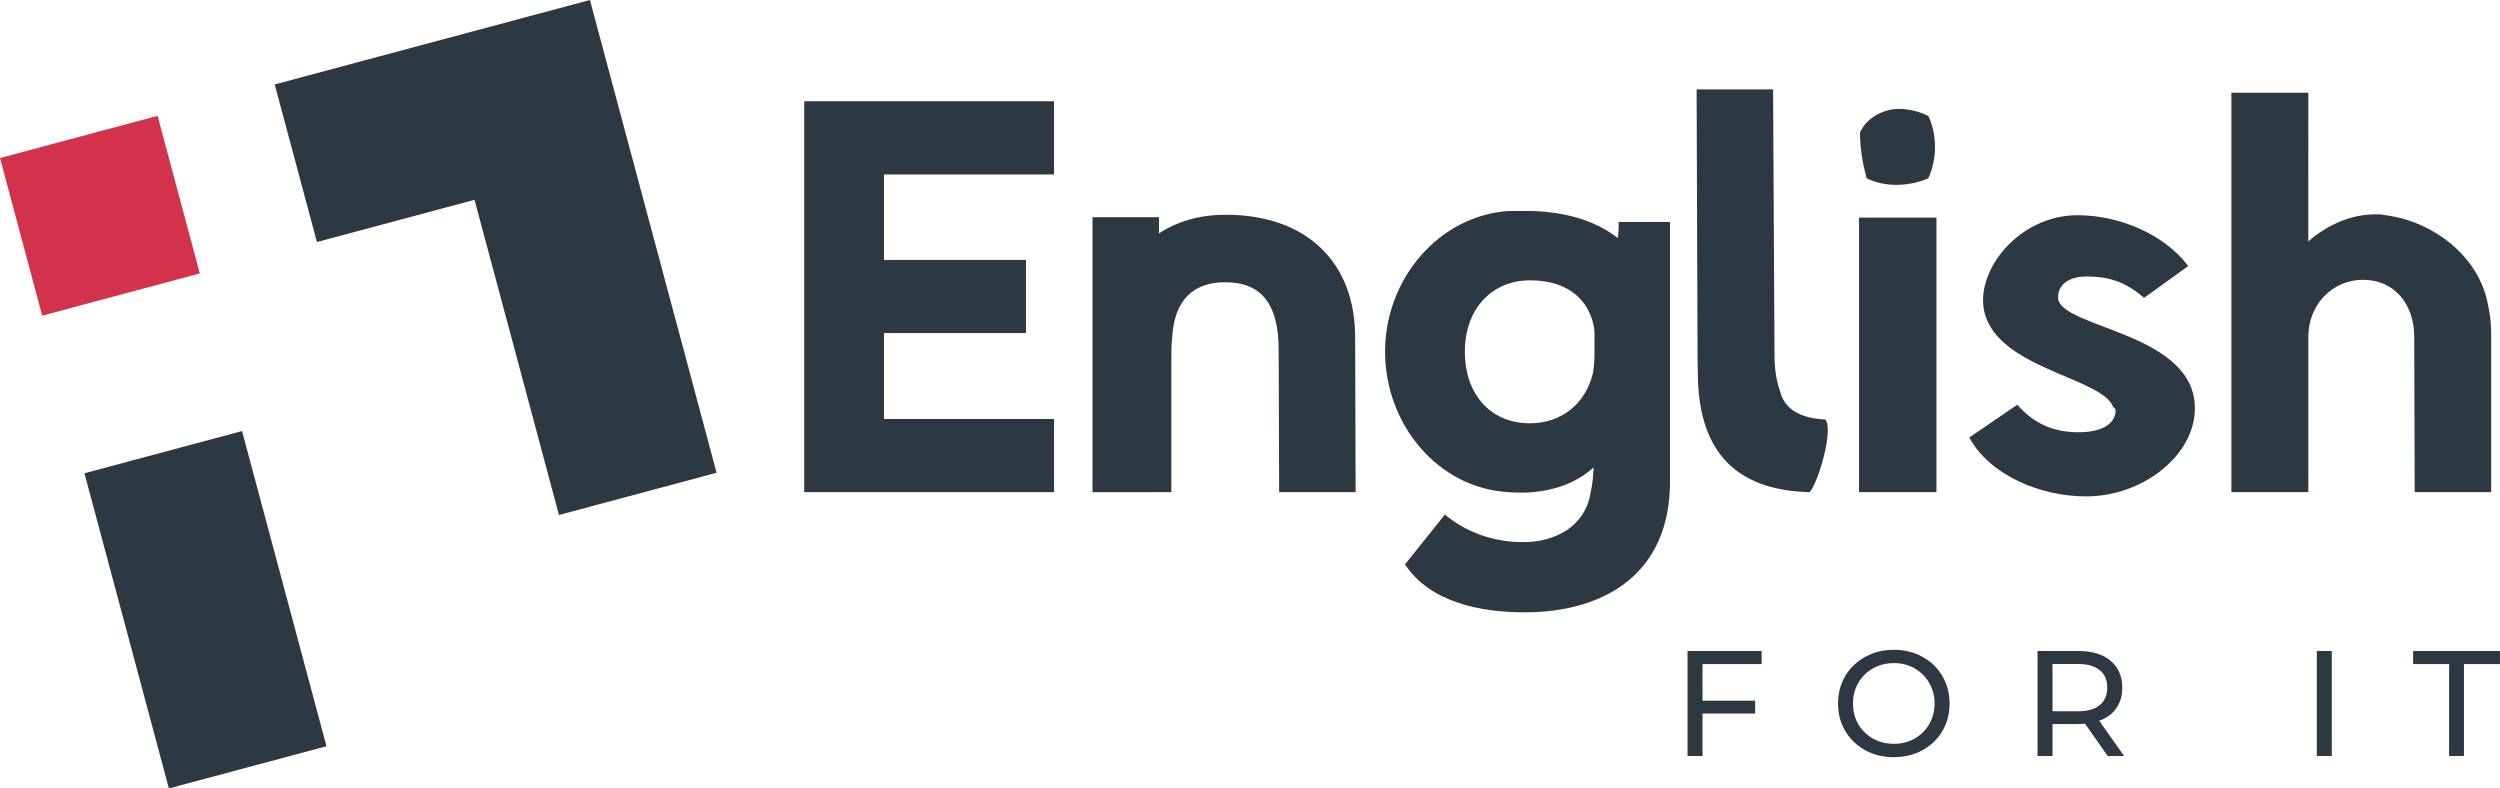 <?xml version="1.0" encoding="UTF-8" standalone="no"?>
<!-- Created with Inkscape (http://www.inkscape.org/) -->

<svg
   width="58.381mm"
   height="18.412mm"
   viewBox="0 0 58.381 18.412"
   version="1.1"
   id="svg28728"
   inkscape:version="1.2.2 (732a01da63, 2022-12-09)"
   sodipodi:docname="logo.svg"
   xml:space="preserve"
   xmlns:inkscape="http://www.inkscape.org/namespaces/inkscape"
   xmlns:sodipodi="http://sodipodi.sourceforge.net/DTD/sodipodi-0.dtd"
   xmlns="http://www.w3.org/2000/svg"
   xmlns:svg="http://www.w3.org/2000/svg"><sodipodi:namedview
     id="namedview28730"
     pagecolor="#ffffff"
     bordercolor="#999999"
     borderopacity="1"
     inkscape:showpageshadow="0"
     inkscape:pageopacity="0"
     inkscape:pagecheckerboard="0"
     inkscape:deskcolor="#d1d1d1"
     inkscape:document-units="mm"
     showgrid="false"
     inkscape:zoom="1.6819304"
     inkscape:cx="60.050047"
     inkscape:cy="124.85653"
     inkscape:current-layer="layer1" /><defs
     id="defs28725" /><g
     inkscape:label="Layer 1"
     inkscape:groupmode="layer"
     id="layer1"
     transform="translate(-135.67,-60.01)"><g
       id="g255"><path
         style="fill:#d2334b;fill-opacity:1;fill-rule:evenodd;stroke-width:0.088"
         d="m 135.67,63.701 0.986,3.68 3.68,-0.986 -0.986,-3.68 z"
         id="path61038" /><path
         style="fill:#2c3943;fill-opacity:1;fill-rule:evenodd;stroke-width:0.088"
         d="m 137.642,71.062 0.986,3.68 0.986,3.68 3.68,-0.986 -0.986,-3.68 -0.986,-3.68 z"
         id="path61040" /><path
         id="path61042"
         style="fill:#2c3943;fill-opacity:1;fill-rule:evenodd;stroke-width:0.088"
         d="m 142.085,61.982 0.986,3.68 3.68,-0.986 0.986,3.679 0.986,3.681 3.681,-0.986 -0.986,-3.681 -0.986,-3.679 -0.986,-3.68 -3.681,0.986 z" /><path
         d="m 160.284,62.375 h -5.834 v 9.128 h 5.834 v -1.708 h -3.971 v -2.007 h 3.316 v -1.708 h -3.316 v -1.996 h 3.971 z"
         style="font-size:11.091px;line-height:1.25;font-family:'Rabbid Highway Sign II';-inkscape-font-specification:'Rabbid Highway Sign II, Normal';fill:#2c3943;stroke-width:0.146"
         id="path202" /><path
         d="m 163.024,71.503 v -3.061 c 0,-0.211 0,-0.41 0.022,-0.588 0.056,-0.832 0.488,-1.253 1.231,-1.253 0.854,0 1.253,0.51 1.253,1.586 l 0.011,3.316 h 1.786 l -0.011,-3.593 c 0.011,-1.775 -1.142,-2.895 -3.039,-2.884 -0.621,0 -1.131,0.166 -1.542,0.433 v -0.377 h -1.553 v 6.422 z"
         style="font-size:11.091px;line-height:1.25;font-family:'Rabbid Highway Sign II';-inkscape-font-specification:'Rabbid Highway Sign II, Normal';fill:#2c3943;stroke-width:0.146"
         id="path204" /><path
         d="m 169.878,68.22 c 0,-1.009 0.643,-1.664 1.519,-1.664 0.909,0 1.386,0.477 1.497,1.098 0.011,0.067 0.011,0.133 0.011,0.189 v 0.421 c 0,0.155 -0.011,0.299 -0.033,0.444 -0.166,0.732 -0.743,1.187 -1.475,1.187 -0.909,0 -1.519,-0.665 -1.519,-1.675 z m 3.571,-2.651 c -0.566,-0.444 -1.298,-0.61 -2.007,-0.632 h -0.543 c -1.63,0.111 -2.884,1.586 -2.884,3.283 0,1.708 1.242,3.194 2.884,3.283 0.122,0.011 0.255,0.011 0.377,0.011 0.621,-0.022 1.176,-0.2 1.608,-0.588 -0.011,0.2 -0.022,0.388 -0.067,0.566 -0.122,0.843 -0.876,1.165 -1.508,1.176 -0.81,0.022 -1.464,-0.277 -1.897,-0.643 l -0.932,1.165 c 0.588,0.887 1.752,1.12 2.817,1.12 1.819,-0.011 3.372,-0.876 3.372,-3.061 v -6.056 h -1.198 c 0,0.044 0,0.233 -0.022,0.377 z"
         style="font-size:11.091px;line-height:1.25;font-family:'Rabbid Highway Sign II';-inkscape-font-specification:'Rabbid Highway Sign II, Normal';fill:#2c3943;stroke-width:0.146"
         id="path206" /><path
         d="m 177.93,71.503 c 0.2,-0.222 0.566,-1.464 0.366,-1.697 -0.266,-0.011 -0.921,-0.078 -1.054,-0.654 -0.078,-0.211 -0.133,-0.488 -0.133,-0.843 l -0.033,-6.211 h -1.786 l 0.022,6.255 c 0,0.2 0.011,0.388 0.011,0.577 0.067,1.564 0.821,2.529 2.606,2.573 z"
         style="font-size:11.091px;line-height:1.25;font-family:'Rabbid Highway Sign II';-inkscape-font-specification:'Rabbid Highway Sign II, Normal';fill:#2c3943;stroke-width:0.146"
         id="path208" /><path
         d="m 179.105,63.107 c 0,0.377 0.067,0.743 0.155,1.065 0.2,0.1 0.433,0.155 0.688,0.155 0.266,0 0.532,-0.055 0.754,-0.155 0.1,-0.222 0.155,-0.466 0.155,-0.732 0,-0.266 -0.056,-0.51 -0.155,-0.721 -0.2,-0.1 -0.444,-0.166 -0.688,-0.166 -0.41,0 -0.787,0.255 -0.909,0.555 z m -0.022,8.396 h 1.808 v -6.411 h -1.808 z"
         style="font-size:11.091px;line-height:1.25;font-family:'Rabbid Highway Sign II';-inkscape-font-specification:'Rabbid Highway Sign II, Normal';fill:#2c3943;stroke-width:0.146"
         id="path210" /><path
         d="m 182.777,69.462 -1.12,0.765 c 0.477,0.876 1.653,1.375 2.728,1.375 1.331,0 2.54,-0.965 2.54,-2.052 0.011,-1.797 -3.194,-1.874 -3.194,-2.595 0,-0.255 0.189,-0.488 0.677,-0.488 0.499,0 0.898,0.122 1.331,0.499 l 1.031,-0.743 c -0.577,-0.765 -1.641,-1.187 -2.584,-1.187 -1.253,0 -2.207,1.076 -2.207,1.985 0.011,1.575 2.773,1.763 3.039,2.495 0.033,0.022 0.056,0.044 0.056,0.078 0,0.277 -0.266,0.51 -0.865,0.51 -0.588,0 -1.043,-0.2 -1.431,-0.643 z"
         style="font-size:11.091px;line-height:1.25;font-family:'Rabbid Highway Sign II';-inkscape-font-specification:'Rabbid Highway Sign II, Normal';fill:#2c3943;stroke-width:0.146"
         id="path212" /><path
         d="m 189.575,62.175 h -1.797 v 9.327 h 1.797 v -3.627 c 0,-0.754 0.566,-1.331 1.275,-1.331 0.743,0 1.198,0.577 1.198,1.331 l 0.011,3.627 h 1.786 v -3.671 c 0,-0.244 -0.022,-0.455 -0.067,-0.665 -0.2,-1.198 -1.331,-1.996 -2.396,-2.129 -0.078,-0.022 -0.166,-0.022 -0.244,-0.022 -0.577,0 -1.131,0.255 -1.564,0.632 z"
         style="font-size:11.091px;line-height:1.25;font-family:'Rabbid Highway Sign II';-inkscape-font-specification:'Rabbid Highway Sign II, Normal';fill:#2c3943;stroke-width:0.146"
         id="path214" /><path
         d="m 175.428,75.517 v 0.855 h 1.229 v 0.301 h -1.229 v 0.991 h -0.35 v -2.452 h 1.73 v 0.305 z"
         style="font-weight:500;font-size:3.503px;line-height:1.25;font-family:Montserrat;-inkscape-font-specification:'Montserrat, Medium';letter-spacing:1.517px;fill:#2c3943;stroke-width:0.046"
         id="path217" /><path
         d="m 179.898,77.692 q -0.371,0 -0.669,-0.161 -0.298,-0.165 -0.469,-0.452 -0.168,-0.287 -0.168,-0.641 0,-0.354 0.168,-0.641 0.172,-0.287 0.469,-0.448 0.298,-0.165 0.669,-0.165 0.368,0 0.665,0.165 0.298,0.161 0.466,0.448 0.168,0.284 0.168,0.641 0,0.357 -0.168,0.644 -0.168,0.284 -0.466,0.448 -0.298,0.161 -0.665,0.161 z m 0,-0.312 q 0.27,0 0.483,-0.123 0.217,-0.123 0.34,-0.336 0.126,-0.217 0.126,-0.483 0,-0.266 -0.126,-0.48 -0.123,-0.217 -0.34,-0.34 -0.214,-0.123 -0.483,-0.123 -0.27,0 -0.49,0.123 -0.217,0.123 -0.343,0.34 -0.123,0.214 -0.123,0.48 0,0.266 0.123,0.483 0.126,0.214 0.343,0.336 0.221,0.123 0.49,0.123 z"
         style="font-weight:500;font-size:3.503px;line-height:1.25;font-family:Montserrat;-inkscape-font-specification:'Montserrat, Medium';letter-spacing:1.517px;fill:#2c3943;stroke-width:0.046"
         id="path219" /><path
         d="m 184.89,77.664 -0.529,-0.753 q -0.098,0.007 -0.154,0.007 h -0.606 v 0.746 h -0.35 v -2.452 h 0.956 q 0.476,0 0.75,0.228 0.273,0.228 0.273,0.627 0,0.284 -0.14,0.483 -0.14,0.2 -0.399,0.291 l 0.581,0.823 z m -0.694,-1.044 q 0.333,0 0.508,-0.144 0.175,-0.144 0.175,-0.41 0,-0.266 -0.175,-0.406 -0.175,-0.144 -0.508,-0.144 h -0.595 v 1.103 z"
         style="font-weight:500;font-size:3.503px;line-height:1.25;font-family:Montserrat;-inkscape-font-specification:'Montserrat, Medium';letter-spacing:1.517px;fill:#2c3943;stroke-width:0.046"
         id="path221" /><path
         d="m 189.773,75.212 h 0.35 v 2.452 h -0.35 z"
         style="font-weight:500;font-size:3.503px;line-height:1.25;font-family:Montserrat;-inkscape-font-specification:'Montserrat, Medium';letter-spacing:1.517px;fill:#2c3943;stroke-width:0.046"
         id="path223" /><path
         d="m 192.863,75.517 h -0.841 v -0.305 h 2.028 v 0.305 h -0.841 v 2.147 h -0.347 z"
         style="font-weight:500;font-size:3.503px;line-height:1.25;font-family:Montserrat;-inkscape-font-specification:'Montserrat, Medium';letter-spacing:1.517px;fill:#2c3943;stroke-width:0.046"
         id="path225" /></g></g></svg>
